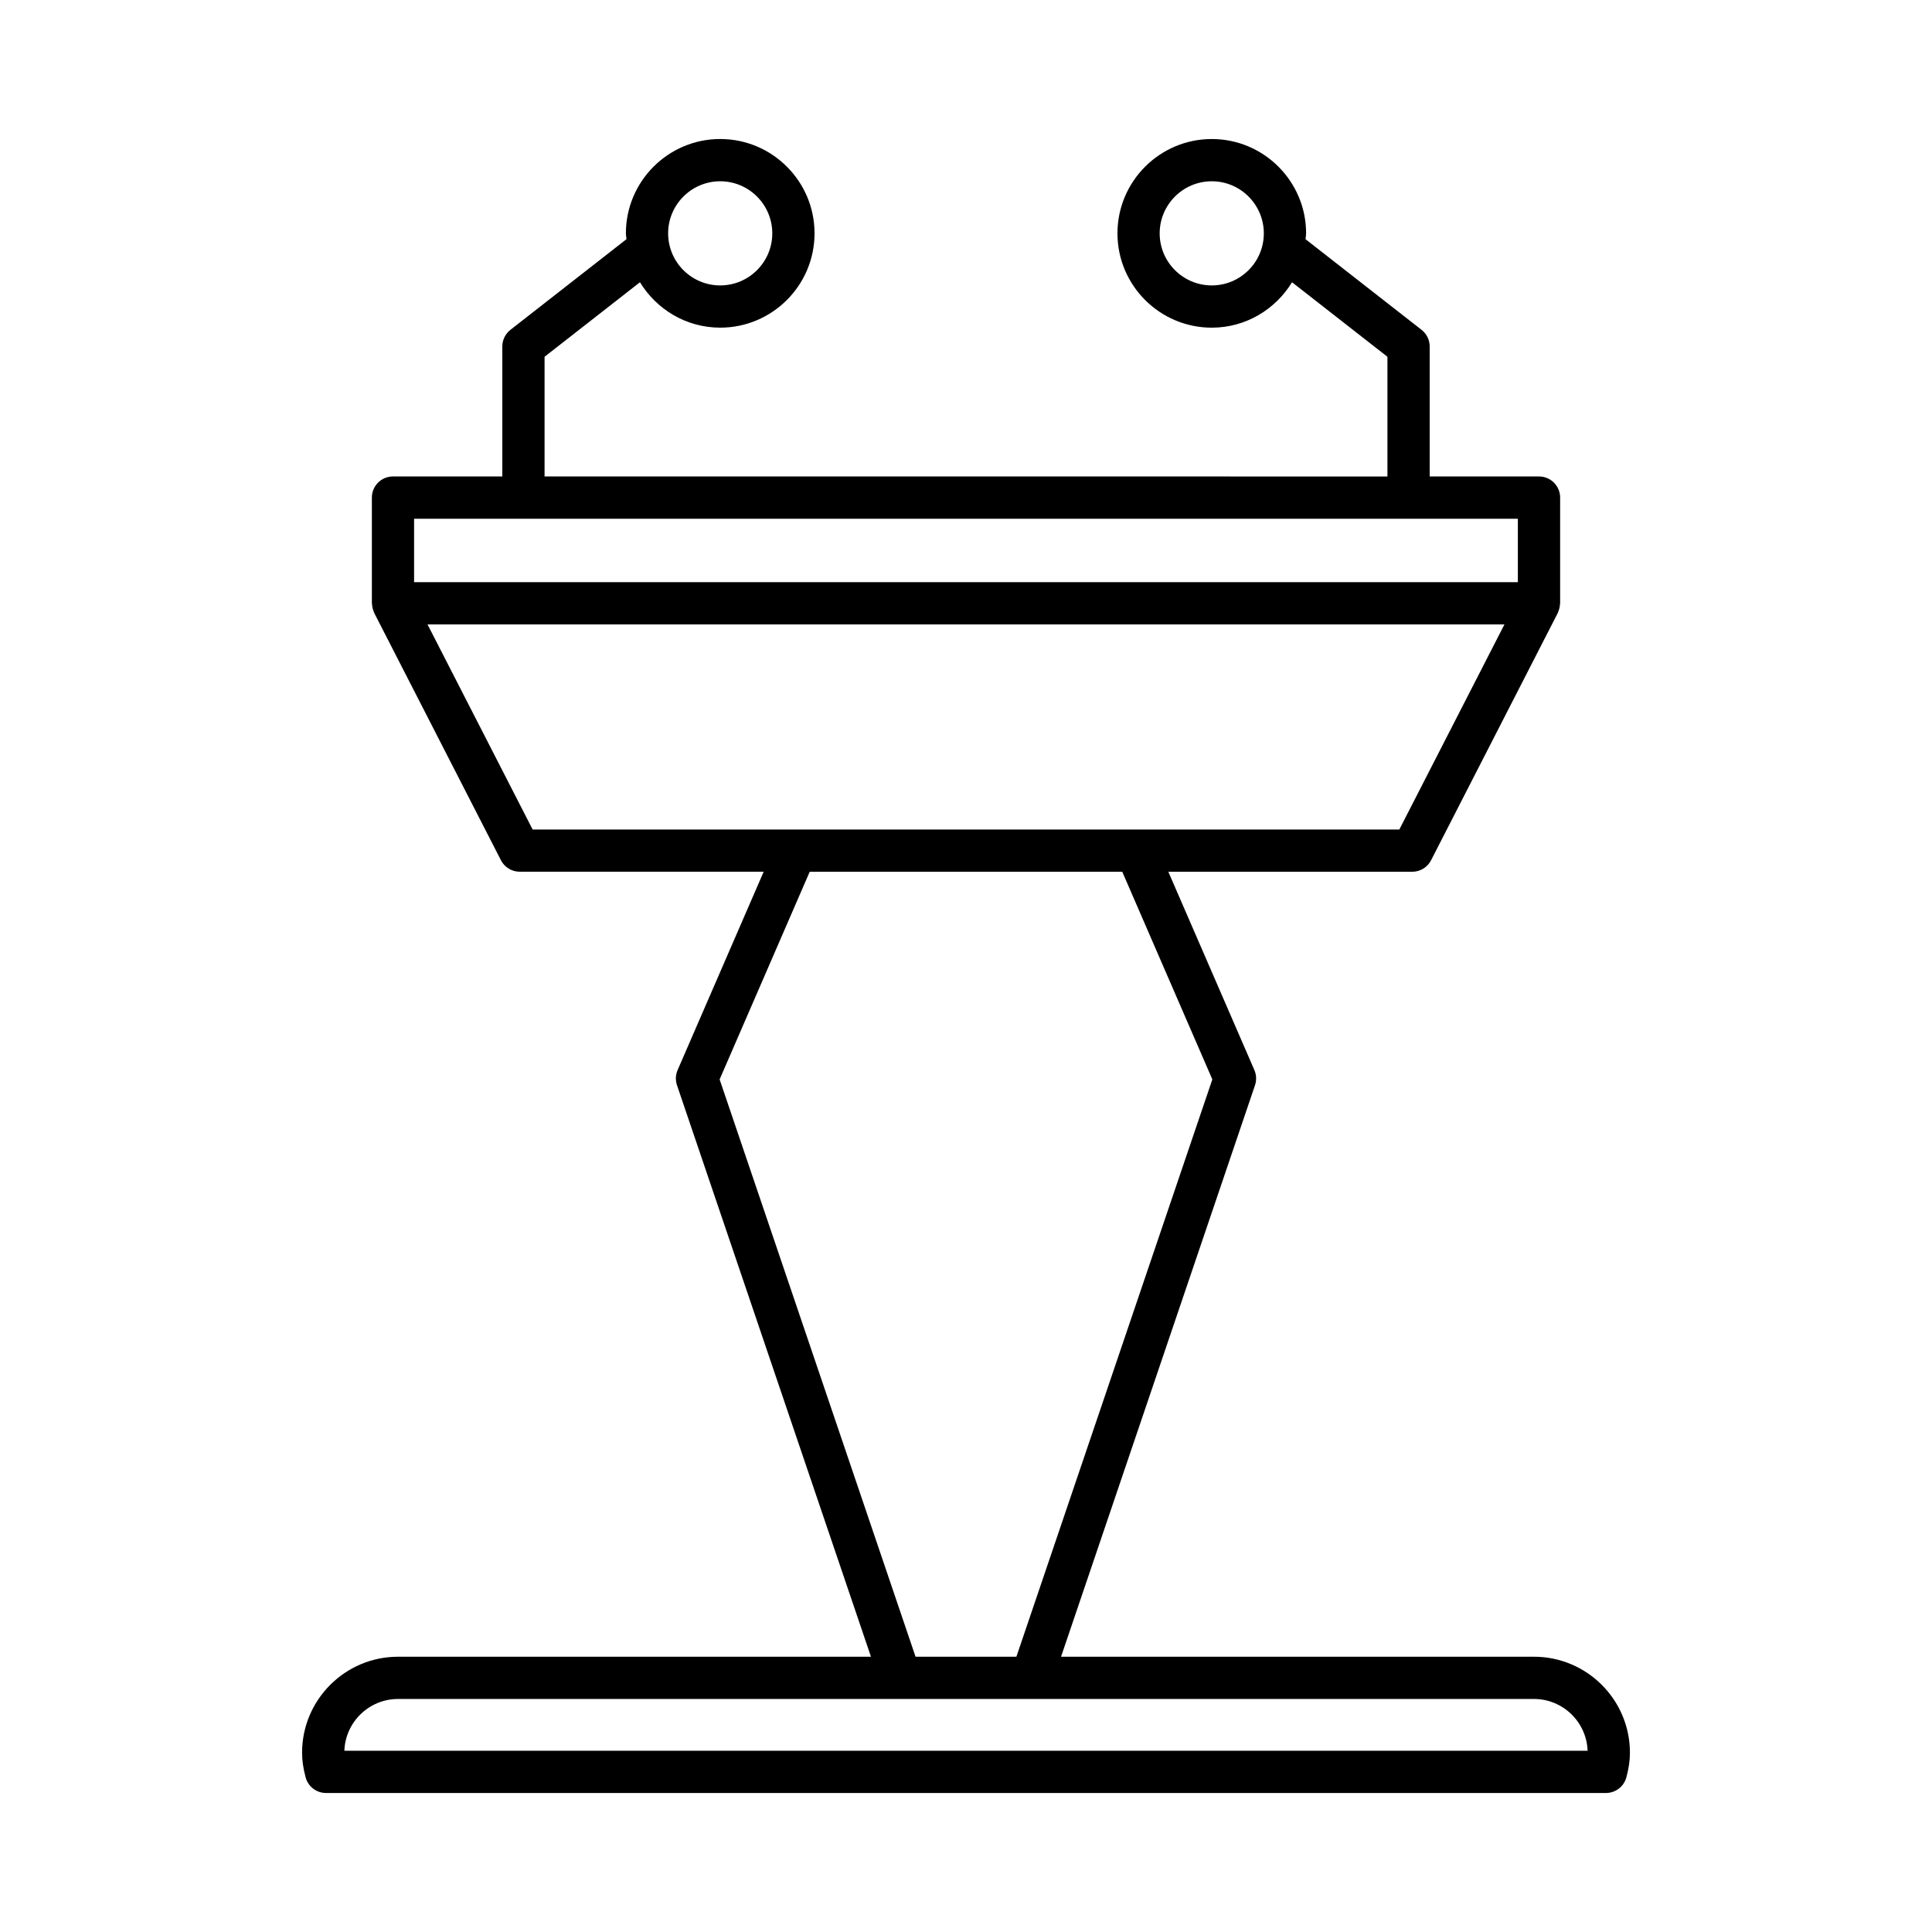 <?xml version="1.0" encoding="UTF-8"?>
<!-- Uploaded to: ICON Repo, www.svgrepo.com, Generator: ICON Repo Mixer Tools -->
<svg fill="#000000" width="800px" height="800px" version="1.1" viewBox="144 144 512 512" xmlns="http://www.w3.org/2000/svg">
 <path d="m230.4 619.16h339.2c2.535 0 4.75-1.699 5.406-4.148 0.641-2.394 0.941-4.473 0.941-6.531 0-14.023-11.41-25.43-25.43-25.43h-125.33l51.402-151.45c0.441-1.316 0.387-2.75-0.168-4.027l-22.801-52.551h64.648c2.098 0 4.023-1.176 4.981-3.047l33.586-65.539c0.039-0.074 0.051-0.156 0.086-0.234 0.062-0.137 0.098-0.273 0.148-0.418 0.203-0.555 0.32-1.121 0.344-1.703 0.004-0.07 0.039-0.129 0.039-0.199v-28.016c0-3.094-2.504-5.598-5.598-5.598h-28.973v-34.449c0-1.723-0.793-3.352-2.152-4.41l-30.754-24.023c0.031-0.52 0.156-1.016 0.156-1.543 0-13.785-11.211-25-24.992-25-13.785 0-25 11.211-25 25 0 13.781 11.211 24.992 25 24.992 9.023 0 16.871-4.852 21.266-12.035l25.281 19.75v31.723l-223.37-0.004v-31.723l25.281-19.75c4.394 7.188 12.246 12.035 21.266 12.035 13.785 0 25-11.211 25-24.992 0-13.785-11.211-25-25-25-13.781 0-24.992 11.211-24.992 25 0 0.527 0.125 1.023 0.156 1.543l-30.754 24.023c-1.359 1.059-2.152 2.691-2.152 4.41v34.449h-28.973c-3.094 0-5.598 2.504-5.598 5.598v28.016c0 0.07 0.039 0.129 0.039 0.199 0.02 0.582 0.141 1.148 0.344 1.703 0.051 0.141 0.086 0.281 0.148 0.414 0.035 0.078 0.047 0.16 0.086 0.234l33.586 65.539c0.957 1.871 2.883 3.047 4.981 3.047l64.648 0.004-22.801 52.551c-0.559 1.277-0.613 2.711-0.168 4.027l51.402 151.45-125.33 0.004c-14.023 0-25.43 11.41-25.43 25.43 0 2.062 0.301 4.137 0.941 6.531 0.652 2.449 2.867 4.148 5.402 4.148zm234.73-399.52c-7.609 0-13.805-6.188-13.805-13.797s6.195-13.805 13.805-13.805c7.609 0 13.797 6.195 13.797 13.805 0.004 7.609-6.188 13.797-13.797 13.797zm-130.27-27.602c7.609 0 13.805 6.195 13.805 13.805s-6.195 13.797-13.805 13.797-13.797-6.188-13.797-13.797 6.188-13.805 13.797-13.805zm-81.121 89.43h292.51v16.82h-292.51zm31.414 82.359-27.852-54.344h285.39l-27.852 54.344h-69.781-0.043-90.035-0.066zm49.555 66.227 23.871-55.027h82.832l23.871 55.027-51.93 153h-26.719zm-85.227 164.19h301.03c7.676 0 13.957 6.113 14.223 13.723l-329.47-0.004c0.266-7.609 6.547-13.719 14.223-13.719z"/>
</svg>